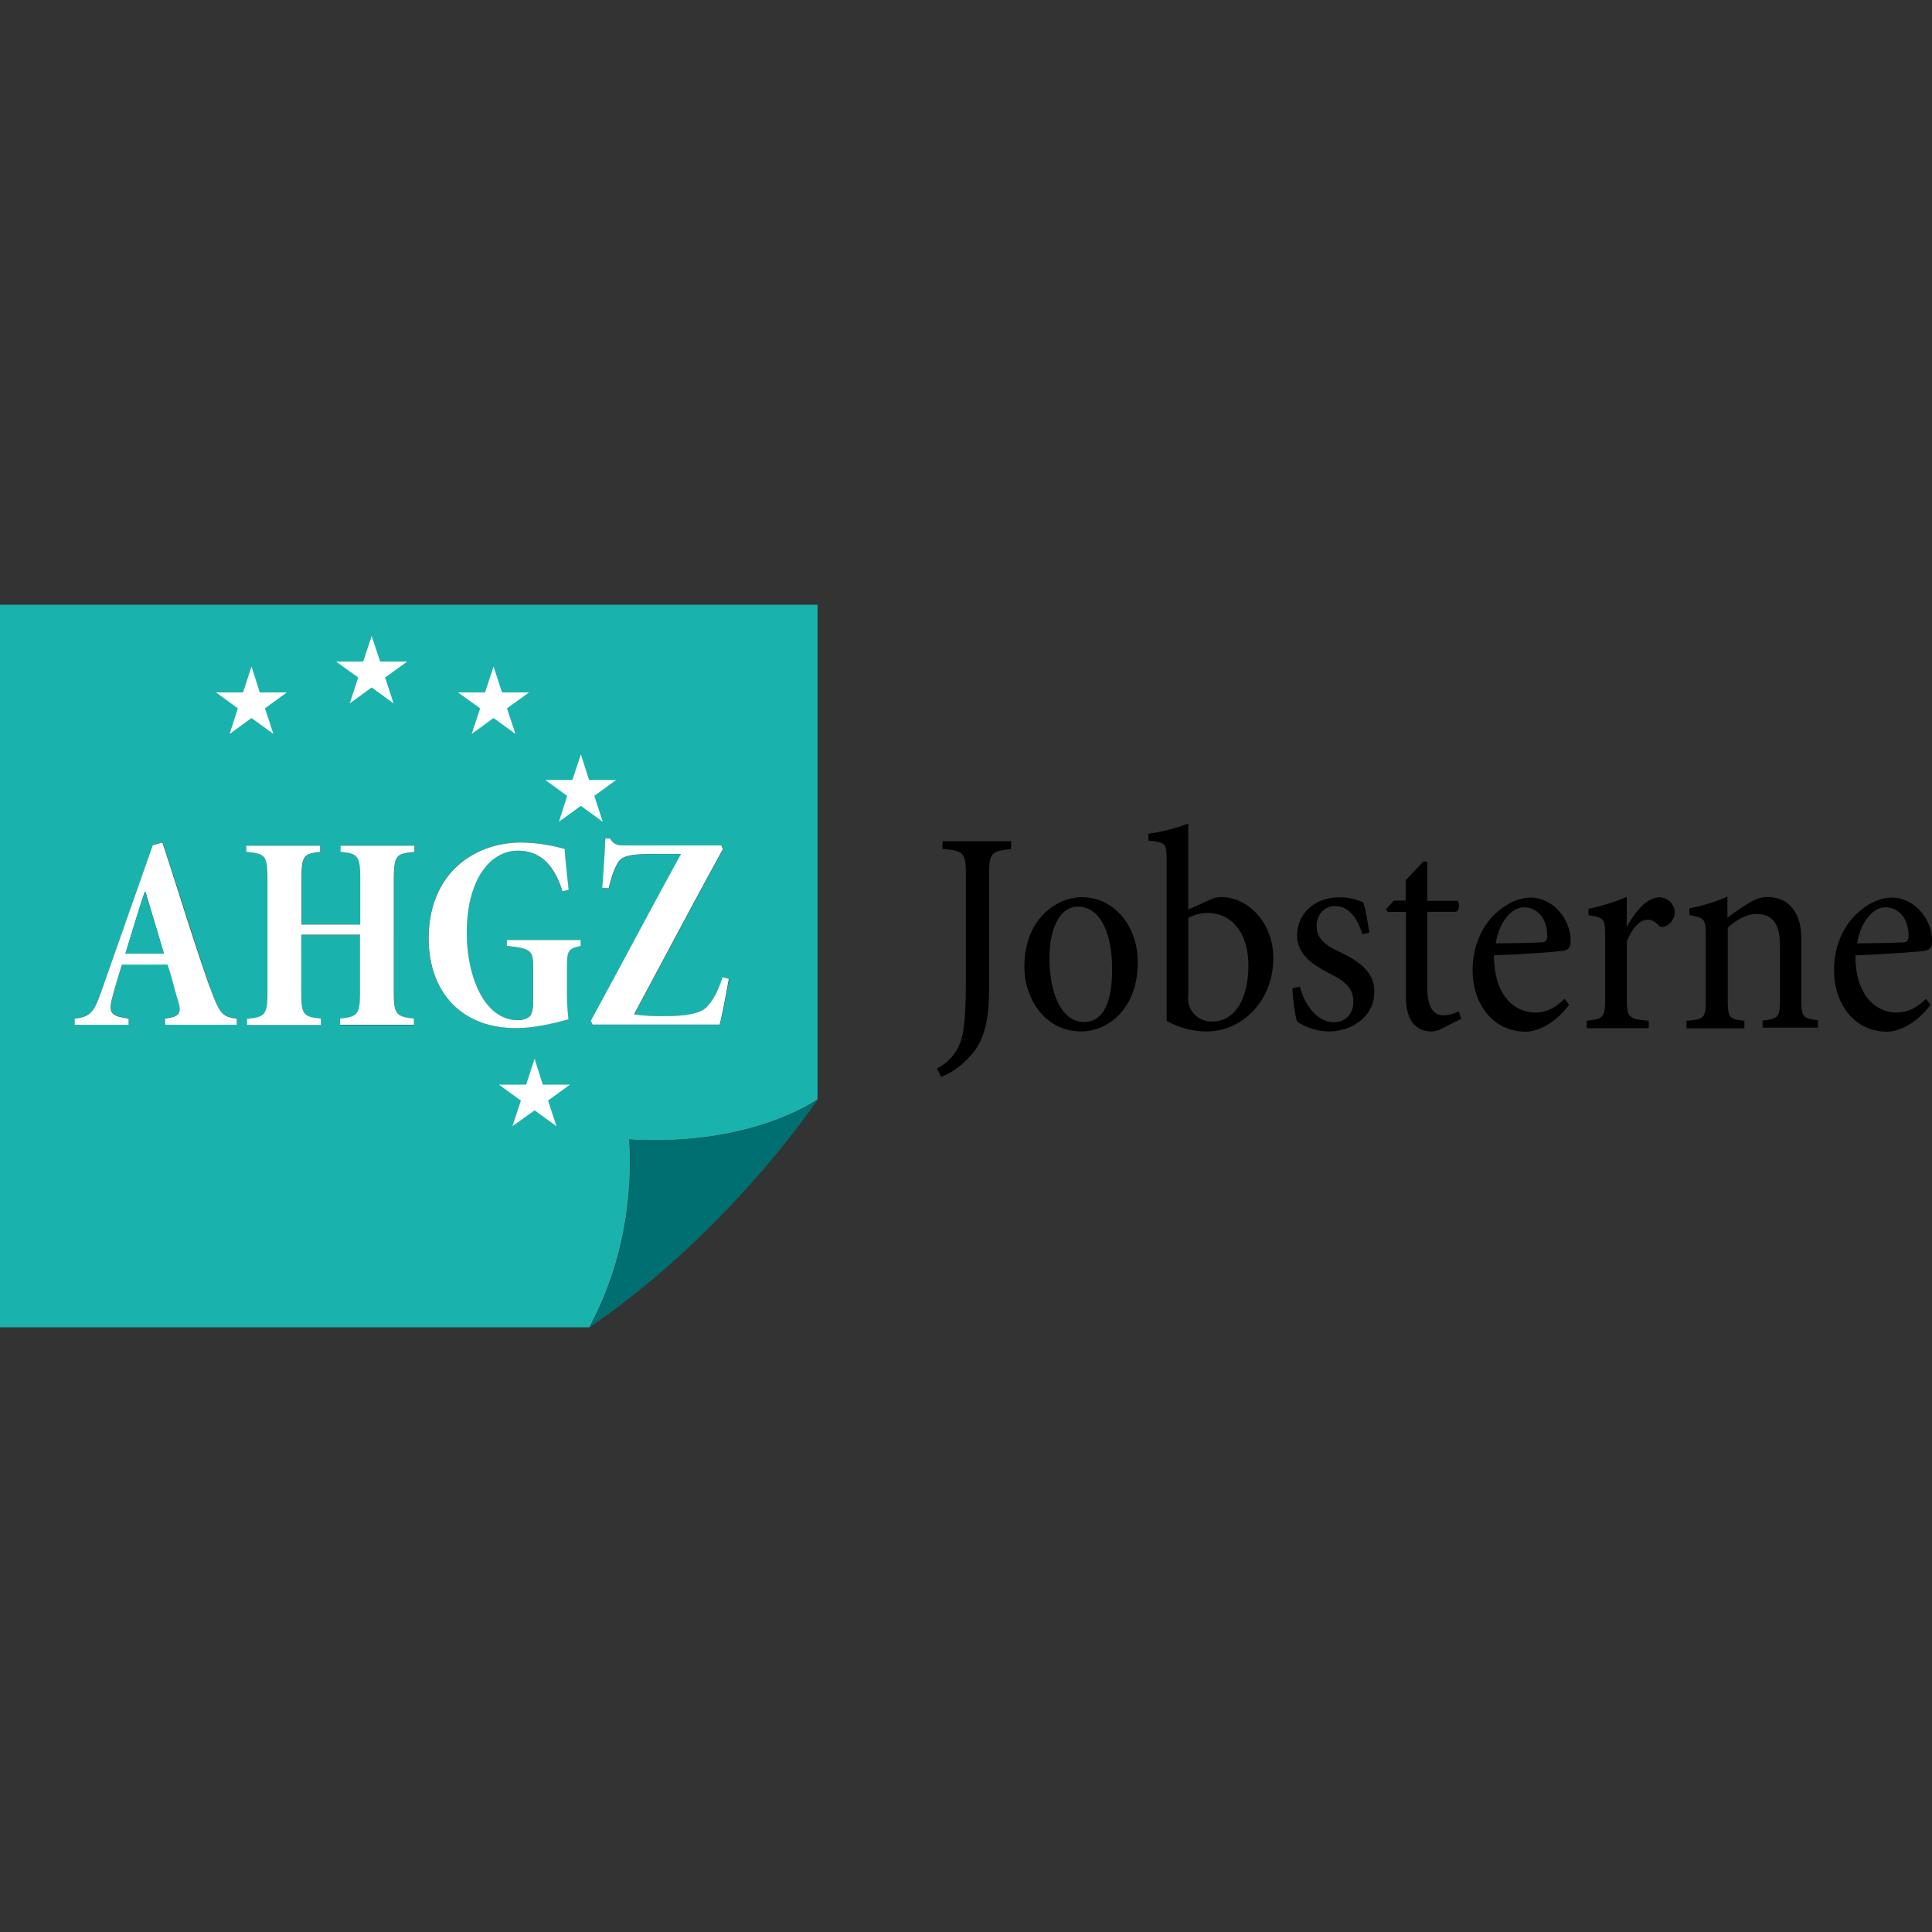 <svg id="Layer_1" data-name="Layer 1" xmlns="http://www.w3.org/2000/svg" viewBox="0 0 1000 1000"><rect x="0" y="0" width="1000" height="1000" fill="#333333" stroke="none"/><defs><style>.cls-1{fill:#1ab2ad;}.cls-2{fill:#006f71;}.cls-3{fill:#fff;}</style></defs><title>AHGZ</title><g id="g232"><g id="g238"><path class="cls-1" d="M0,313V687H305.13s0,0,0,0a.43.43,0,0,0,.1-.23c4-8.11,23.69-43.13,20.47-96.95h.13l3.21.17h.32c59.84,2.63,92-19.79,93.8-20.92V313ZM122.7,530.32H85.62V527.1c8-1,8.75-3.09,6.18-10.69-1.42-4.63-3.09-11.33-5-17.25H63.21c-1.42,4.63-3.22,10.3-4.76,16.22-2.32,8.37-1.54,10.43,8.24,11.72v3.22H38.75V527.1c7.72-.9,9.66-2.57,13.65-13.65l26.78-76.09,5-1.42c8.24,25.11,15.84,49.82,24.46,74.67,4.89,13.9,6.05,15.58,14,16.48ZM214.62,441h-.13c-9.4.9-10.56,1.67-10.56,13.52V514c0,11.2,1.29,12.36,10.43,13.39v3.22H176.13v-3.22c9-.9,10.3-2.19,10.3-13.39V484H156v30c0,11.59,1.29,12.49,10.17,13.39v3.22H128v-3.22c9.14-.9,10.56-2.06,10.56-13.39V454.49c0-11.72-1.42-12.62-10.94-13.52v-3.22h38.24V441c-8.37.9-9.66,1.67-9.66,13.52v24.08h30.38V454.49c0-11.72-1.42-12.62-10.17-13.52v-3.22h38.24Zm85.87,48.54c-6.18,1.42-7.08,2.19-7.08,10.56v13.52a93,93,0,0,0,.77,14c-7.47,1.93-17.12,4.51-27.29,4.51-28.2,0-45.06-18.93-45.06-46.48,0-33.47,23.3-49.57,48-49.57a85.86,85.86,0,0,1,22.4,3.35c.26,5.15,1,12.49,2.06,21.11l-3.22.77c-4.76-15.19-12.87-21-23-21-14.93,0-26.52,15.84-26.52,42.49,0,22.27,8.88,45.19,26.39,45.19a9.55,9.55,0,0,0,5.79-1.54c1.54-1.16,2.19-3.73,2.19-7.85V500.84c0-8.5-.9-9.91-13.65-11.2v-3.09h38.24Zm72.1,40.81H306.93l-1-1.93c13.26-24.2,35.53-66.18,46.73-86.39h-14c-13.9,0-16.61,1.42-18.67,4.51-1.54,2.57-3.22,6.69-4.76,13.26l-3.35-.13c.64-8.24,1.42-18.41,1.54-25.62h2.57c2.06,3.48,4.25,3.6,7.85,3.6h49.7l.77,1.93c-15.32,27.94-30,55.62-46,85.49a105.32,105.32,0,0,0,16.09.9c10.3,0,17.9-1.16,21.37-4.51,3.22-3.48,5.79-7.85,8.37-15.58l3.35.77C376.45,511.39,374,525,372.59,530.32Z"/><path class="cls-2" d="M423.19,569.2c-1.42,2.06-46.34,68.87-118,117.78a.43.43,0,0,0,.1-.23l.24-.24-.12.24c.06-.1.14-.23.23-.36l-.12.12c4.26-8.55,23.53-43.4,20.35-96.69l3.21.17h.32c57.4,2.66,89.29-17.82,93.42-20.54l-.39.39-.26.26-.26.26-4.22,4.21,4.35-4.21.26-.26.26-.26.39-.39.13-.13Z"/><path class="cls-2" d="M305.5,686.5l.12-.12c-.09.13-.17.26-.23.36Z"/><path class="cls-2" d="M325.86,589.8l3.21.18-3.21-.17Z"/><path class="cls-2" d="M423.19,569.2l-.13.13-.13.13-.39.39-.26.26-.26.26-4.35,4.21,4.22-4.21.26-.26.26-.26.4-.4Z"/></g><g id="g242"><path id="path244" class="cls-3" d="M262.3,486.53v3.09c12.75,1.29,13.65,2.57,13.65,11.2v17.77c0,4-.64,6.69-2.19,7.85A9.55,9.55,0,0,1,268,528c-17.51,0-26.39-22.92-26.39-45.19,0-26.78,11.59-42.49,26.52-42.49,10.17,0,18.28,5.79,23,21l3.22-.77c-1-8.75-1.8-16-2.06-21.11a85.86,85.86,0,0,0-22.4-3.35c-24.72,0-48,16.22-48,49.57,0,27.55,16.74,46.48,45.06,46.48,10.3,0,19.83-2.57,27.29-4.51a113.63,113.63,0,0,1-.77-14V500.17c0-8.37.9-9.14,7.08-10.56v-3.09H262.3ZM374,505.84c-2.57,7.85-5.15,12.23-8.37,15.58-3.48,3.35-11.2,4.51-21.37,4.51a105.32,105.32,0,0,1-16.09-.9c16.09-30,30.64-57.55,46-85.49l-.77-1.93h-49.7c-3.6,0-5.79-.13-7.85-3.6h-2.57c-.13,7.21-1,17.38-1.54,25.62l3.35.13c1.54-6.69,3.22-10.69,4.76-13.26,2.06-3.09,4.76-4.51,18.67-4.51h14c-11.2,20.21-33.47,62.18-46.73,86.39l1,1.93H372.5c1.42-5.41,3.86-18.93,4.76-23.69ZM214.53,440.95v-3.22H176.29v3.22c8.63.9,10.17,1.67,10.17,13.52v24.08H156.08V454.47c0-11.72,1.29-12.62,9.66-13.52v-3.22H127.5v3.22c9.53.9,10.94,1.67,10.94,13.52v59.48c0,11.33-1.42,12.49-10.56,13.39v3.22h38.24v-3.35c-8.88-.9-10.17-1.8-10.17-13.39v-30h30.38v30c0,11.2-1.29,12.49-10.3,13.39v3.22h38.24v-3.22c-9.14-1-10.43-2.19-10.43-13.39V454.34C204,442.62,205.13,441.85,214.53,440.95Zm-106,69.78c-8.75-24.85-16.22-49.57-24.46-74.67l-5,1.42L52.31,513.56c-3.86,10.94-5.92,12.75-13.65,13.65v3.22H66.6v-3.22c-9.78-1.29-10.56-3.35-8.24-11.72,1.54-5.92,3.35-11.59,4.76-16.22H86.69c2.06,5.92,3.6,12.62,5,17.25,2.57,7.72,1.8,9.66-6.18,10.69v3.22h37.08v-3.22C114.75,526.31,113.59,524.51,108.57,510.73ZM64.93,493.61c3.35-10.69,6.18-20.73,10-31.93h.39l9.53,31.93Z"/><path class="cls-1" d="M84.88,493.61h-20c3.35-10.69,6.18-20.73,10-31.93h.39Z"/></g><g id="g246"><path class="cls-2" d="M305.5,686.5l.12-.12c-.09.13-.17.26-.23.36Z"/><path class="cls-2" d="M423.19,569.2l-.13.13-.13.13-.39.39-.26.26-.26.26-4.35,4.21,4.22-4.21.26-.26.26-.26.52-.52C423.06,569.33,423.06,569.2,423.19,569.2Z"/></g></g><path d="M523.38,439.5c-10.43,1-11.46,1.93-11.46,14v57.94c0,18.41-2.7,28.45-11.46,37a39.23,39.23,0,0,1-13.39,9L485,553.06c7.85-4.25,12.1-10.56,13.52-19.18,1-6.31,1.42-14.42,1.42-26.91V453.41c0-12.1-1-13-12.1-14v-4h35.53Z"/><path d="M588.91,498.08c0,23.95-15.32,35.79-29.23,35.79-18.8,0-29.48-17-29.48-33.47,0-24.85,16.74-36,29.74-36C576.94,464.48,588.91,479.41,588.91,498.08Zm-45.71-2.19c0,18.67,6.44,33.09,17.9,33.09,8.75,0,14.55-7.72,14.55-27.55,0-17.51-5.66-32.19-17.9-32.19C549.52,469.24,543.21,478.9,543.21,495.89Z"/><path d="M626.12,465.77a13.61,13.61,0,0,1,5.66-1.42c15.06,0,27.29,14,27.29,31.54,0,22.14-16.09,38-34.63,38a41.69,41.69,0,0,1-20.6-5.54V445.42c0-8.75-.26-9.53-9.4-10.3v-3.6a89.34,89.34,0,0,0,20.6-5.28v44.55ZM615,515.85a11.93,11.93,0,0,0,12.49,12.87c11.46.13,18.67-11.46,18.67-29,0-17-8.75-27.17-21.11-27.17a21,21,0,0,0-10,2.57v40.68Z"/><path d="M705.17,483.53c-2.83-9.14-7.47-14.55-14.29-14.55-5.15,0-9.4,4.25-9.4,10.3,0,7,5.41,10.43,12.1,13.52,10.69,5.15,17.77,10.56,17.77,20.6,0,13.39-12.49,20.47-23.3,20.47-7.21,0-14-3-16.74-5.28-.9-2.7-2.32-12.23-2.32-17.12l3.86-.77c2.32,9.14,8.75,18.41,17.64,18.41,5.28,0,10-3.73,10-10.56,0-6.57-3.73-10.43-11.59-14.29-8.63-4.51-17.51-9.66-17.51-20.21,0-10.81,8.88-19.57,21.63-19.57a28.3,28.3,0,0,1,12.49,2.57c1.42,3.35,2.7,12.23,3.22,15.71Z"/><path d="M746.63,532.2a12.08,12.08,0,0,1-5.54,1.67c-8.5,0-13.39-6.05-13.39-17.9v-44h-9.53l-.64-1.42,3.86-4.38h6.18V455.6l9.14-9.66,2.06.13v20.21h15.71c1.16,1.54.9,4.63-.77,5.66H738.77v39.4c0,11.84,4.63,14.16,8.11,14.16a17,17,0,0,0,8.11-2.06l1.42,3.86Z"/><path d="M812.16,520.1C804,530.91,794.65,534,789.76,534c-17.38,0-27.55-14.81-27.55-31.93,0-11.72,4.51-22,11.2-28.58,5.41-5.41,12.36-8.88,18.67-8.88h.13c11.72,0,20.73,11.2,20.73,22.14,0,3.6-.77,4.63-3.35,5.28-2.06.52-19.18,1.8-36.31,2.45,0,21.24,10.94,29.61,21.37,29.61,5.28,0,10-2.06,15.19-7.08Zm-38-31.8c7.85-.13,15.58-.13,23.3-.52,2.45,0,3.35-.77,3.35-3.35.13-7.85-4.25-14.81-12.1-14.81C781.9,469.76,775.85,477.74,774.18,488.3Z"/><path d="M842.16,479.54c3.73-6.82,9.91-15.06,16.74-15.06a8.15,8.15,0,0,1,8,7.72,8.39,8.39,0,0,1-4.51,7.08c-1.67.77-3.22.64-3.86-.26-1.8-1.93-3.48-3-5.66-3-3.48,0-7.72,3.35-10.81,11.33V517c0,9.66.77,10.43,11.33,11.33v3.86H821.3v-3.86c8.5-.9,9.53-1.67,9.53-11.2V484.69c0-9.14-.52-9.78-8.63-10.94V470.4A104.26,104.26,0,0,0,842,464.22v15.32Z"/><path d="M912.32,532.07v-3.86c8.24-.9,9-1.54,9-11.59V489.84c0-10.43-2.83-16.74-12.23-16.74-5.41,0-10.69,3.35-14.81,7.08v37c0,9.66.77,10.3,8.63,11.2v3.86h-30v-3.86c9.4-.9,10-1.42,10-11.2V484.31c0-8.75-.64-9.14-8.5-10.69v-3.48a92,92,0,0,0,19.7-6.05V475c2.83-2.06,5.66-4.25,9.14-6.31,3.86-2.57,7.34-4.38,11.46-4.38,11.33,0,17.64,8.24,17.64,21.37v31.16c0,9.66.77,10.3,8.63,11.2v3.86H912.32Z"/><path d="M999.23,520.1c-8.11,10.81-17.51,13.9-22.4,13.9-17.38,0-27.55-14.81-27.55-31.93,0-11.72,4.51-22,11.2-28.58,5.41-5.41,12.36-8.88,18.67-8.88h.13c11.72,0,20.73,11.2,20.73,22.14,0,3.6-.77,4.63-3.35,5.28-2.06.52-19.18,1.8-36.31,2.45,0,21.24,10.94,29.61,21.37,29.61,5.28,0,10-2.06,15.19-7.08Zm-38-31.8c7.85-.13,15.58-.13,23.3-.52,2.45,0,3.35-.77,3.35-3.35.13-7.85-4.25-14.81-12.1-14.81C969,469.76,962.92,477.74,961.25,488.3Z"/><polygon class="cls-3" points="130.19 345 134.44 358.39 148.47 358.39 137.14 366.63 141.52 379.89 130.19 371.65 118.86 379.89 123.11 366.63 111.78 358.39 125.81 358.39 130.19 345"/><polygon class="cls-3" points="192.37 329.17 196.75 342.43 210.78 342.43 199.32 350.67 203.7 364.06 192.37 355.82 181.04 364.06 185.42 350.67 173.96 342.43 188 342.43 192.37 329.17"/><polygon class="cls-3" points="255.46 345 259.84 358.39 273.87 358.39 262.41 366.63 266.79 379.89 255.46 371.65 244.13 379.89 248.51 366.63 237.05 358.39 251.08 358.39 255.46 345"/><polygon class="cls-3" points="300.65 390.45 304.9 403.71 318.93 403.71 307.6 411.95 311.98 425.34 300.65 417.1 289.32 425.34 293.57 411.95 282.24 403.71 296.27 403.71 300.65 390.45"/><polygon class="cls-3" points="276.7 548.03 280.95 561.42 294.98 561.42 283.65 569.66 288.03 582.93 276.7 574.69 265.24 582.93 269.62 569.66 258.29 561.42 272.32 561.42 276.7 548.03"/></svg>